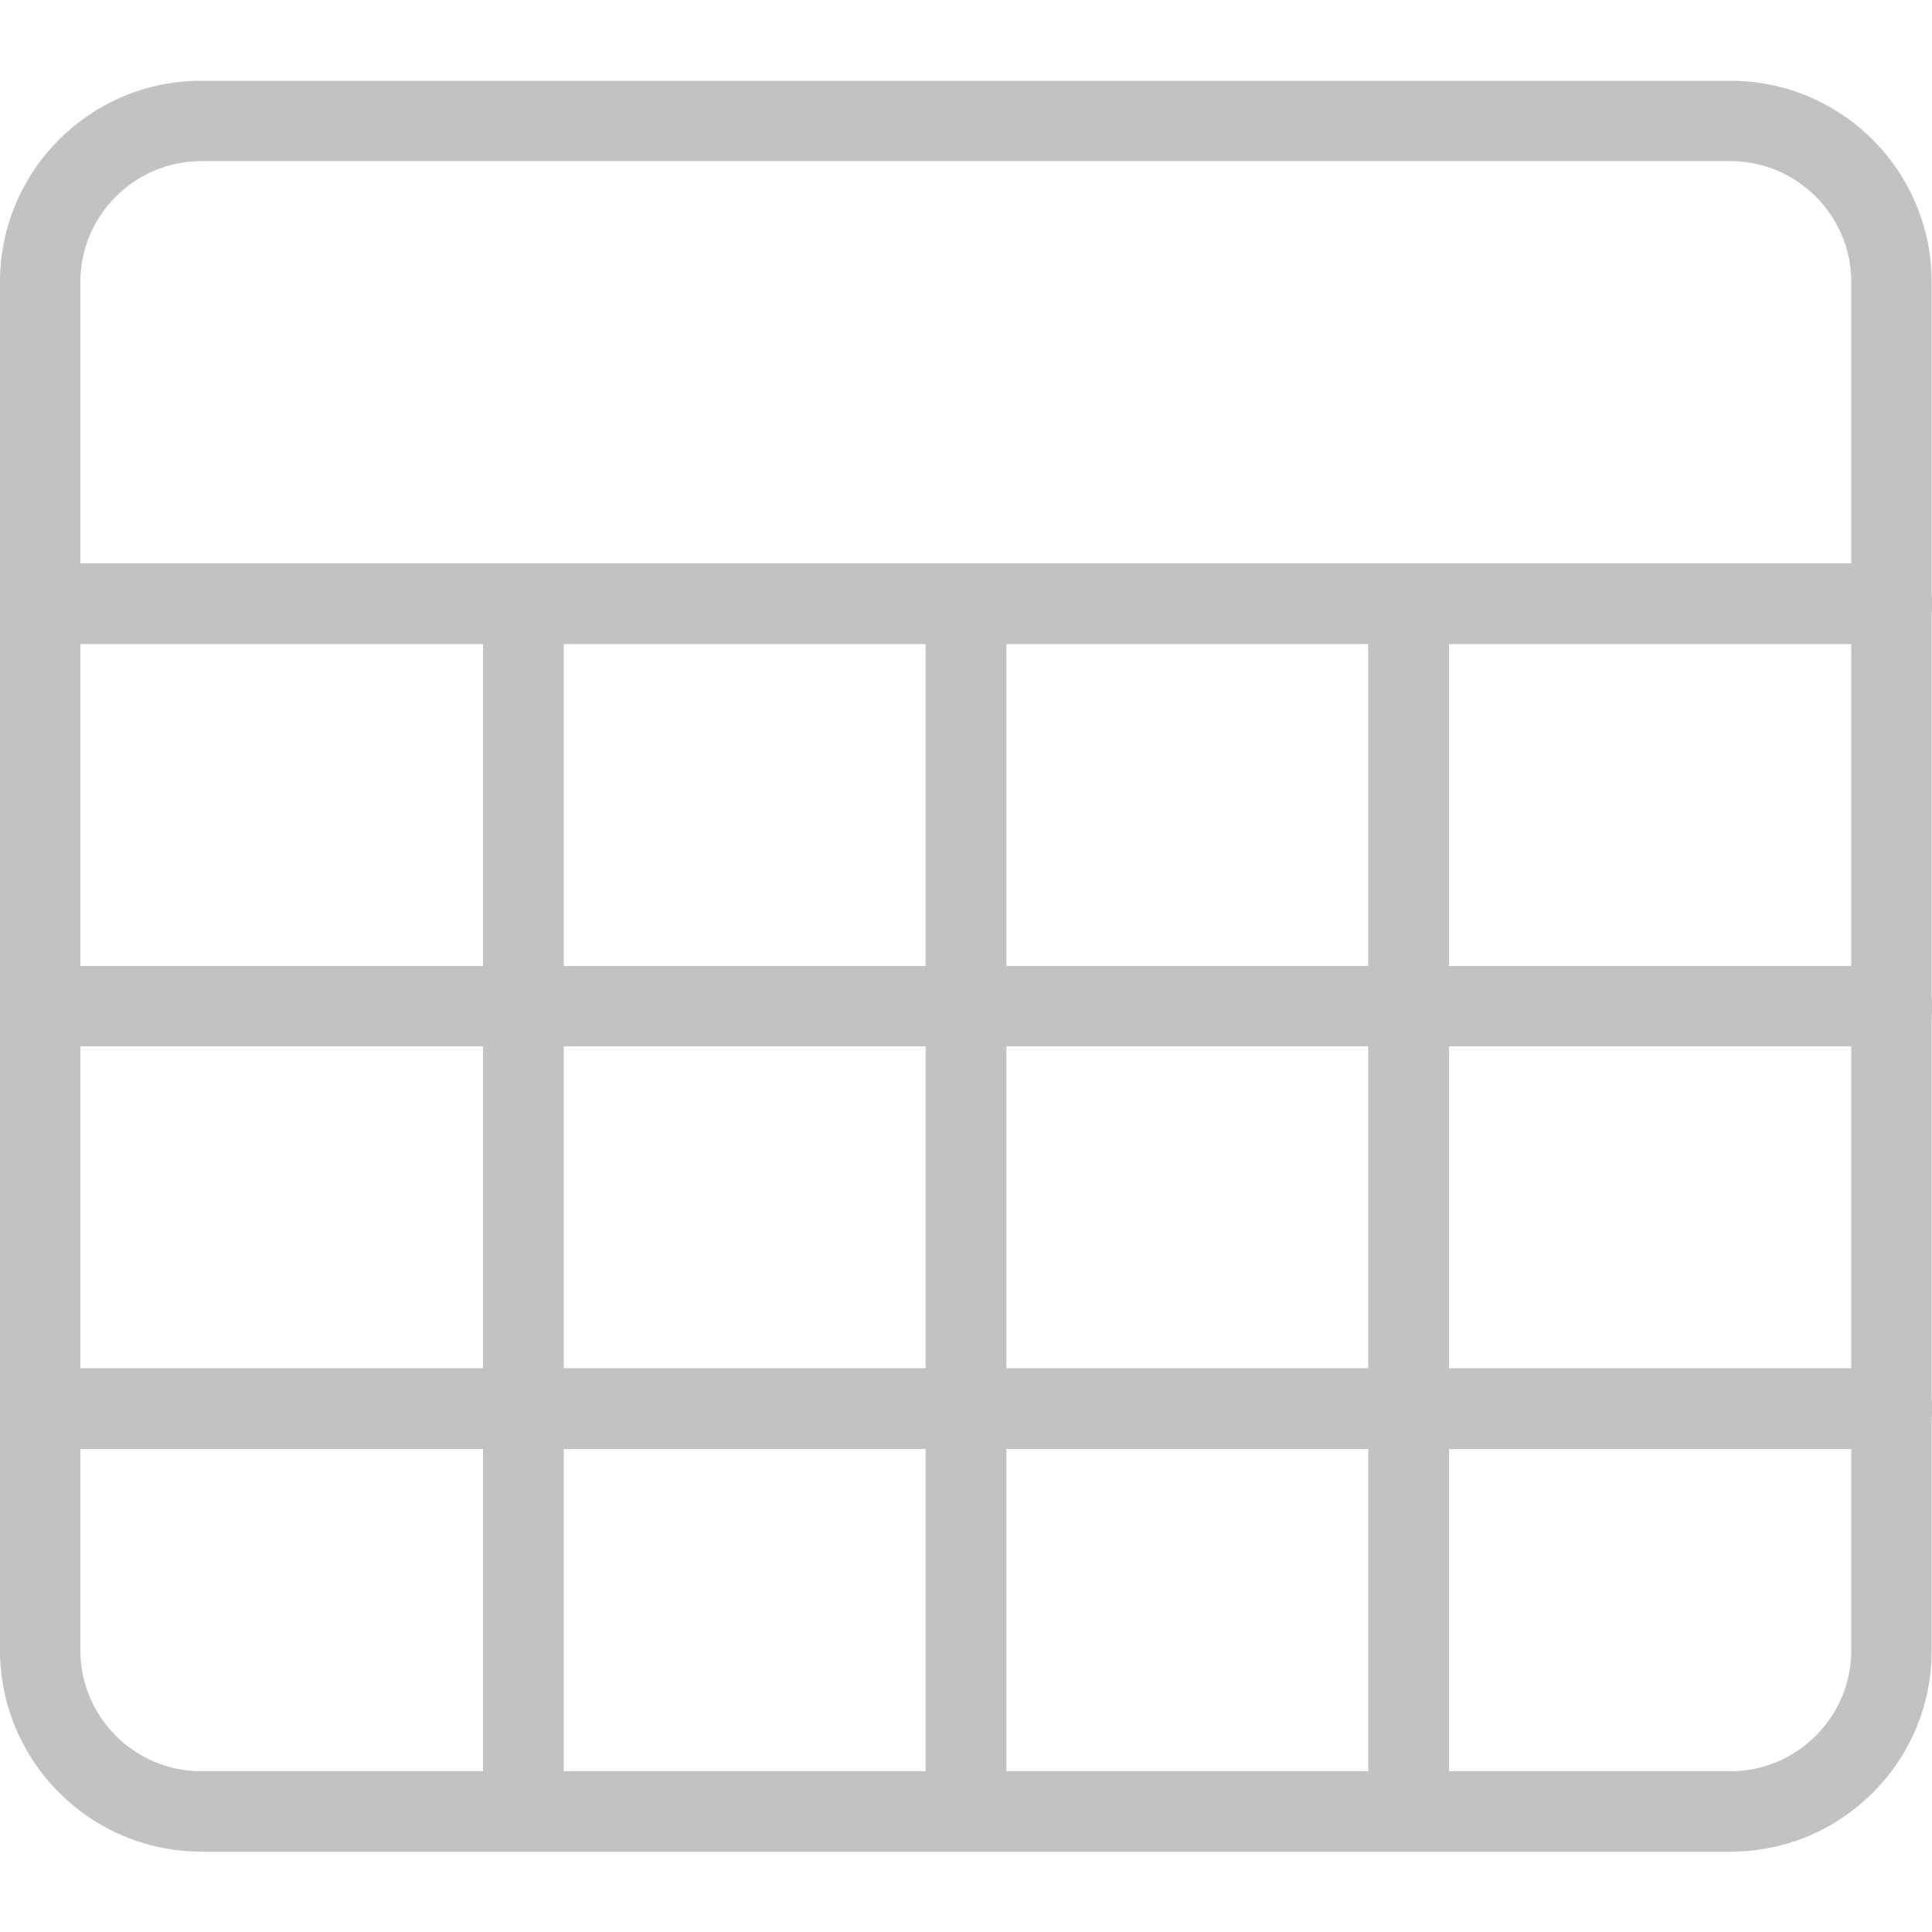<?xml version="1.0" encoding="UTF-8"?>
<svg xmlns="http://www.w3.org/2000/svg" xmlns:xlink="http://www.w3.org/1999/xlink" width="409.6pt" height="409.6pt" viewBox="0 0 409.6 409.6" version="1.1">
<g id="surface1">
<path style=" stroke:none;fill-rule:nonzero;fill:rgb(76%,76%,76%);fill-opacity:1;" d="M 366.961 392.559 L 42.641 392.559 C 19.121 392.559 0 373.359 0 349.84 L 0 59.762 C 0 36.238 19.121 17.121 42.641 17.121 L 366.879 17.121 C 390.398 17.121 409.52 36.238 409.52 59.762 L 409.52 349.922 C 409.602 373.359 390.48 392.559 366.961 392.559 Z M 42.641 34.16 C 28.559 34.16 17.039 45.68 17.039 59.762 L 17.039 349.922 C 17.039 364 28.559 375.52 42.641 375.52 L 366.879 375.52 C 380.961 375.52 392.48 364 392.48 349.922 L 392.48 59.762 C 392.48 45.68 380.961 34.16 366.879 34.16 Z M 42.641 34.16 "/>
<path style=" stroke:none;fill-rule:nonzero;fill:rgb(76%,76%,76%);fill-opacity:1;" d="M 401.039 136.559 L 8.559 136.559 C 3.84 136.559 0 132.719 0 128 C 0 123.281 3.84 119.441 8.559 119.441 L 401.121 119.441 C 405.84 119.441 409.68 123.281 409.68 128 C 409.68 132.719 405.762 136.559 401.039 136.559 Z M 401.039 136.559 "/>
<path style=" stroke:none;fill-rule:nonzero;fill:rgb(76%,76%,76%);fill-opacity:1;" d="M 401.039 221.84 L 8.559 221.84 C 3.84 221.84 0 218 0 213.281 C 0 208.559 3.84 204.801 8.559 204.801 L 401.121 204.801 C 405.84 204.801 409.68 208.641 409.68 213.359 C 409.68 218.078 405.762 221.84 401.039 221.84 Z M 401.039 221.84 "/>
<path style=" stroke:none;fill-rule:nonzero;fill:rgb(76%,76%,76%);fill-opacity:1;" d="M 401.039 307.199 L 8.559 307.199 C 3.84 307.199 0 303.359 0 298.641 C 0 293.922 3.84 290.078 8.559 290.078 L 401.121 290.078 C 405.84 290.078 409.68 293.922 409.68 298.641 C 409.68 303.359 405.762 307.199 401.039 307.199 Z M 401.039 307.199 "/>
<path style=" stroke:none;fill-rule:nonzero;fill:rgb(76%,76%,76%);fill-opacity:1;" d="M 110.961 392.559 C 106.238 392.559 102.398 388.719 102.398 384 L 102.398 128 C 102.398 123.281 106.238 119.441 110.961 119.441 C 115.68 119.441 119.52 123.281 119.52 128 L 119.52 384 C 119.441 388.719 115.68 392.559 110.961 392.559 Z M 110.961 392.559 "/>
<path style=" stroke:none;fill-rule:nonzero;fill:rgb(76%,76%,76%);fill-opacity:1;" d="M 204.801 392.559 C 200.078 392.559 196.238 388.719 196.238 384 L 196.238 128 C 196.238 123.281 200.078 119.441 204.801 119.441 C 209.52 119.441 213.359 123.281 213.359 128 L 213.359 384 C 213.359 388.719 209.52 392.559 204.801 392.559 Z M 204.801 392.559 "/>
<path style=" stroke:none;fill-rule:nonzero;fill:rgb(76%,76%,76%);fill-opacity:1;" d="M 298.641 392.559 C 293.922 392.559 290.078 388.719 290.078 384 L 290.078 128 C 290.078 123.281 293.922 119.441 298.641 119.441 C 303.359 119.441 307.199 123.281 307.199 128 L 307.199 384 C 307.199 388.719 303.359 392.559 298.641 392.559 Z M 298.641 392.559 "/>
</g>
</svg>
